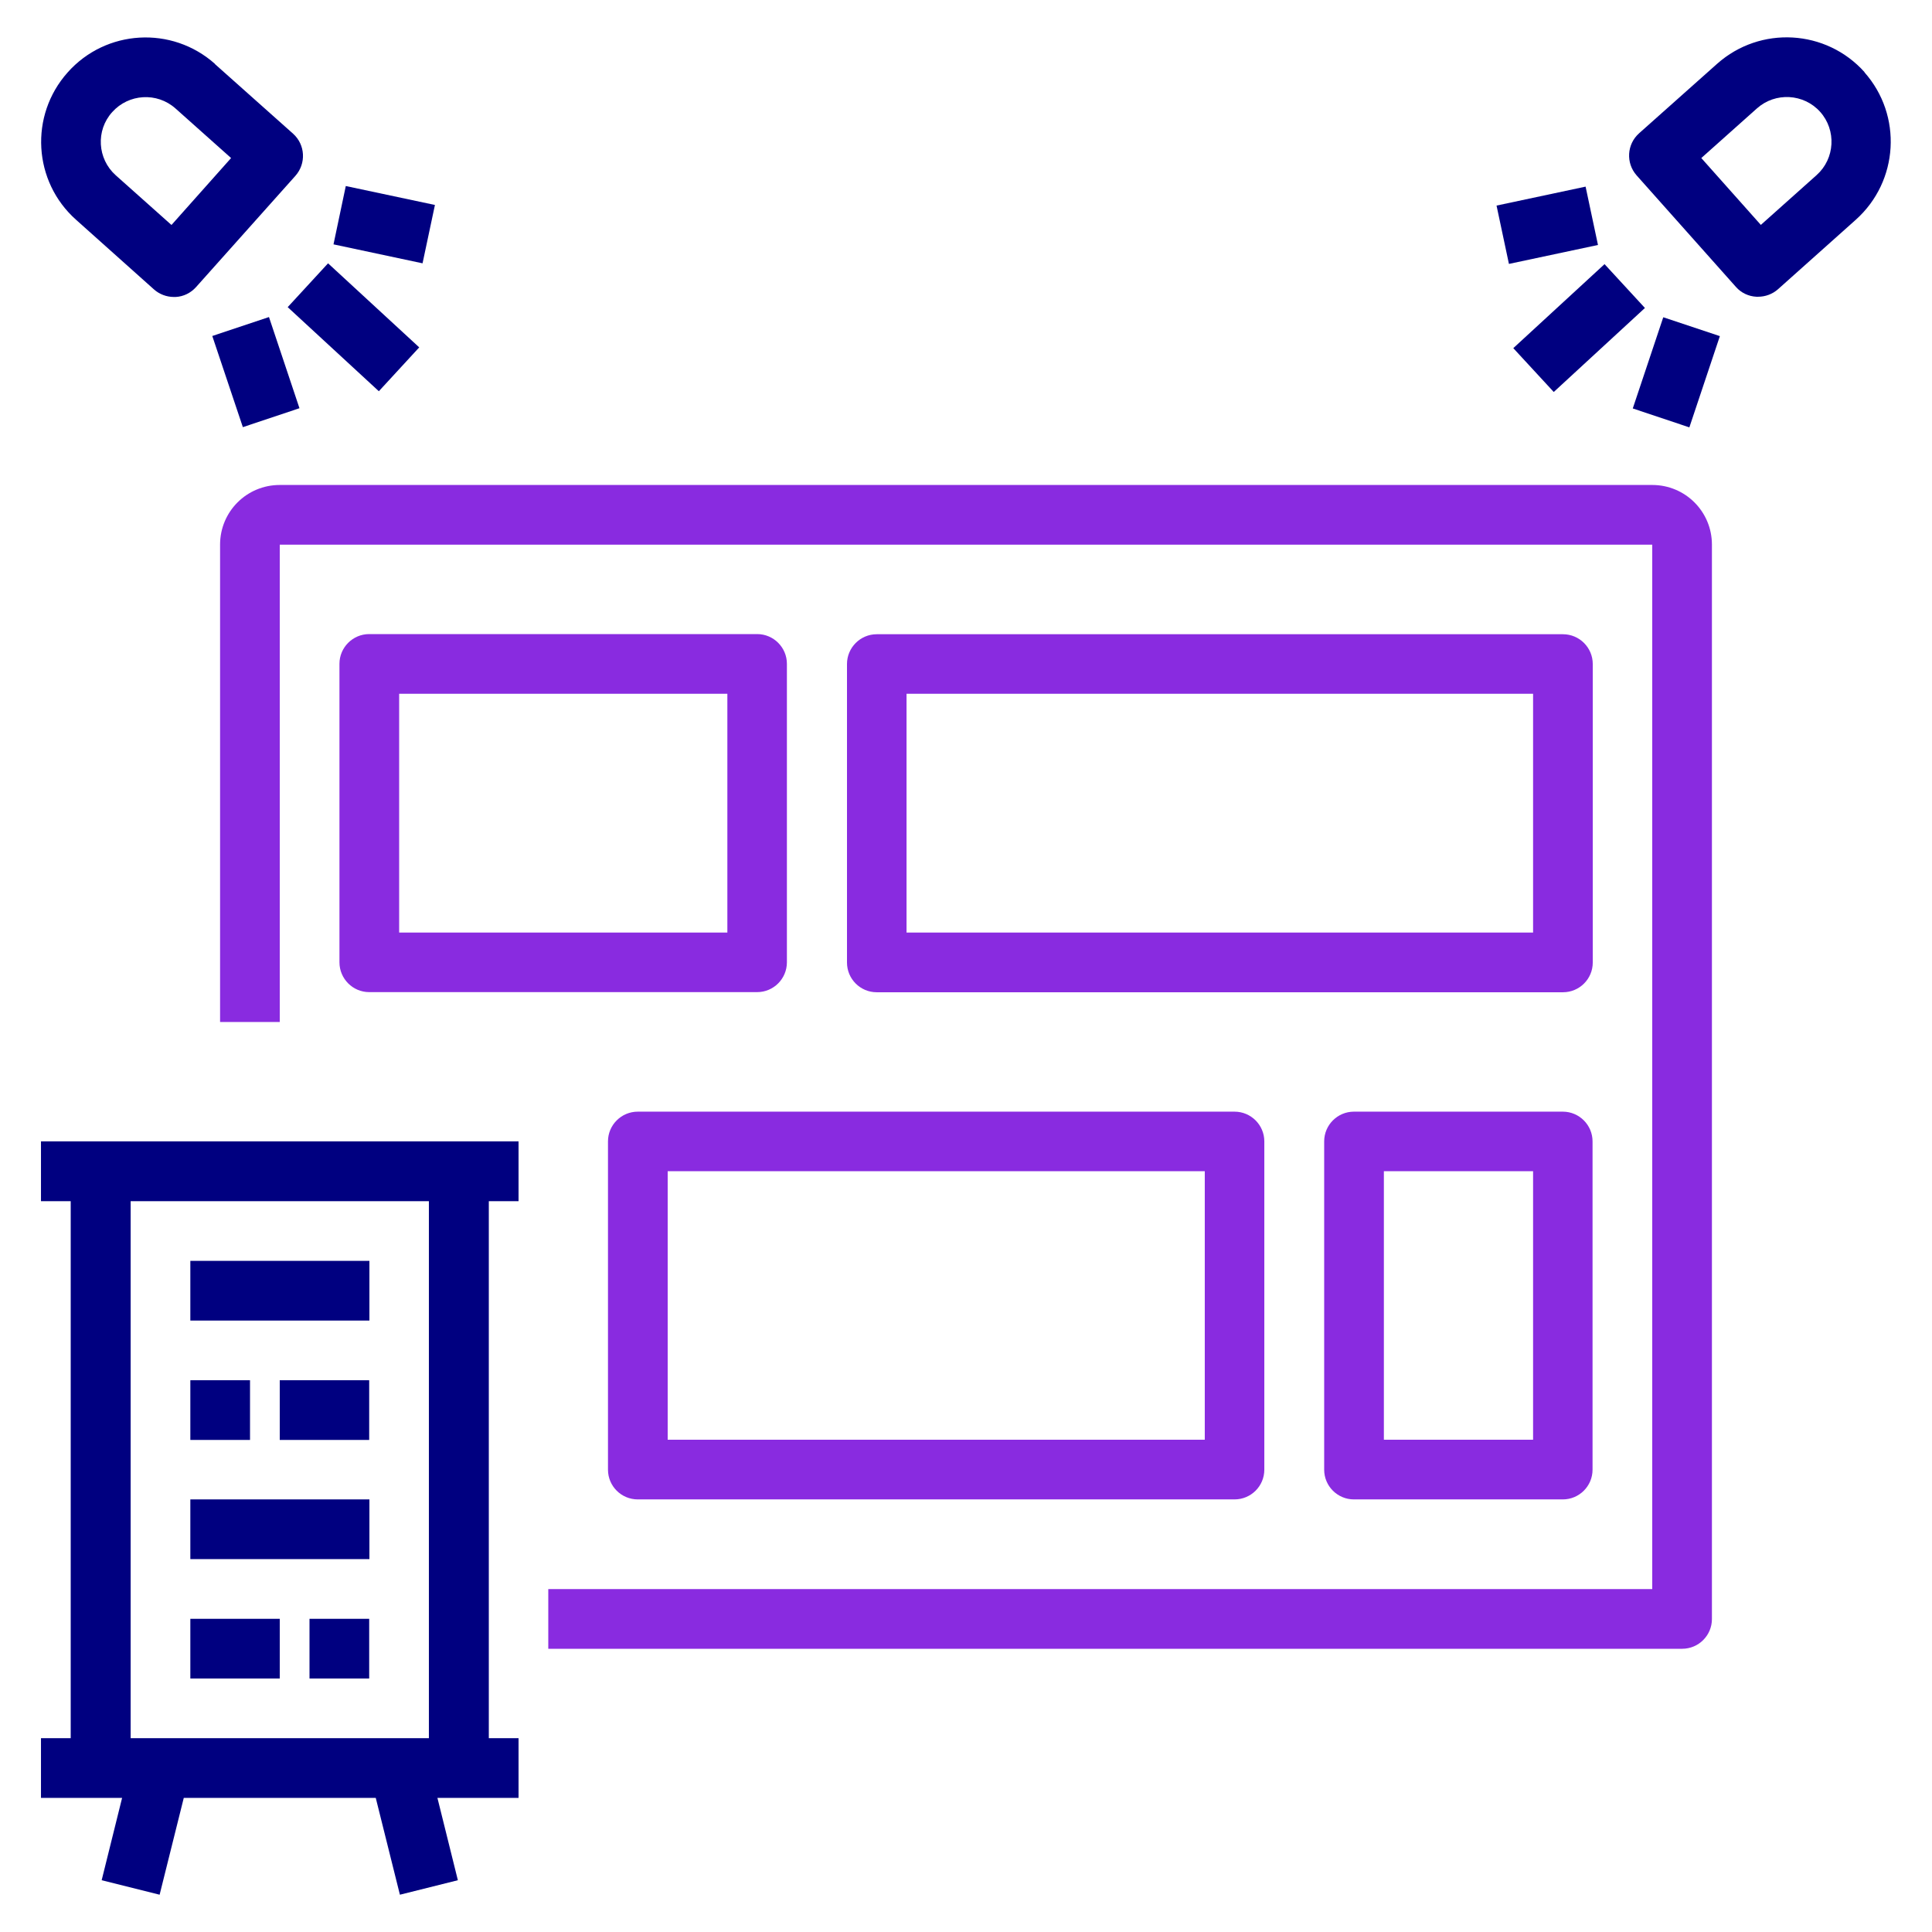 <svg xmlns="http://www.w3.org/2000/svg" xmlns:xlink="http://www.w3.org/1999/xlink" width="100px" height="100px" viewBox="0 0 100 100"><g id="surface1"><path style=" stroke:none;fill-rule:nonzero;fill:rgb(0%,0%,50.196%);fill-opacity:1;" d="M 5.262 97.32 L 8.262 98.07 L 9.512 93.059 L 19.449 93.059 L 20.699 98.07 L 23.699 97.32 L 22.641 93.059 L 26.84 93.059 L 26.84 89.969 L 25.301 89.969 L 25.301 62.172 L 26.84 62.172 L 26.84 59.078 L 2.121 59.078 L 2.121 62.172 L 3.66 62.172 L 3.66 89.969 L 2.121 89.969 L 2.121 93.059 L 6.32 93.059 Z M 6.762 62.172 L 22.199 62.172 L 22.199 89.969 L 6.762 89.969 Z M 6.762 62.172 "></path><path style=" stroke:none;fill-rule:nonzero;fill:rgb(0%,0%,50.196%);fill-opacity:1;" d="M 14.48 71.441 L 19.109 71.441 L 19.109 74.531 L 14.48 74.531 Z M 14.48 71.441 "></path><path style=" stroke:none;fill-rule:nonzero;fill:rgb(0%,0%,50.196%);fill-opacity:1;" d="M 9.852 77.609 L 19.121 77.609 L 19.121 80.699 L 9.852 80.699 Z M 9.852 77.609 "></path><path style=" stroke:none;fill-rule:nonzero;fill:rgb(0%,0%,50.196%);fill-opacity:1;" d="M 9.852 83.789 L 14.48 83.789 L 14.48 86.879 L 9.852 86.879 Z M 9.852 83.789 "></path><path style=" stroke:none;fill-rule:nonzero;fill:rgb(0%,0%,50.196%);fill-opacity:1;" d="M 9.852 71.441 L 12.941 71.441 L 12.941 74.531 L 9.852 74.531 Z M 9.852 71.441 "></path><path style=" stroke:none;fill-rule:nonzero;fill:rgb(0%,0%,50.196%);fill-opacity:1;" d="M 16.02 83.789 L 19.109 83.789 L 19.109 86.879 L 16.02 86.879 Z M 16.02 83.789 "></path><path style=" stroke:none;fill-rule:nonzero;fill:rgb(0%,0%,50.196%);fill-opacity:1;" d="M 9.852 65.262 L 19.121 65.262 L 19.121 68.352 L 9.852 68.352 Z M 9.852 65.262 "></path><path style=" stroke:none;fill-rule:nonzero;fill:rgb(53.725%,16.863%,87.843%);fill-opacity:1;" d="M 11.391 28.191 L 11.391 52.898 L 14.48 52.898 L 14.48 28.191 L 85.52 28.191 L 85.52 82.25 L 28.379 82.25 L 28.379 85.34 L 87.07 85.34 C 87.922 85.34 88.609 84.648 88.609 83.801 L 88.609 28.191 C 88.609 26.48 87.23 25.102 85.52 25.102 L 14.48 25.102 C 12.77 25.102 11.391 26.48 11.391 28.191 Z M 11.391 28.191 "></path><path style=" stroke:none;fill-rule:nonzero;fill:rgb(53.725%,16.863%,87.843%);fill-opacity:1;" d="M 39.191 32.82 L 19.109 32.82 C 18.262 32.82 17.57 33.512 17.57 34.359 L 17.57 49.809 C 17.57 50.66 18.262 51.352 19.109 51.352 L 39.191 51.352 C 40.039 51.352 40.73 50.66 40.73 49.809 L 40.73 34.359 C 40.73 33.512 40.039 32.82 39.191 32.82 Z M 37.648 48.27 L 20.66 48.27 L 20.66 35.91 L 37.648 35.91 Z M 37.648 48.27 "></path><path style=" stroke:none;fill-rule:nonzero;fill:rgb(53.725%,16.863%,87.843%);fill-opacity:1;" d="M 80.891 57.539 L 70.078 57.539 C 69.23 57.539 68.539 58.23 68.539 59.078 L 68.539 76.07 C 68.539 76.922 69.23 77.609 70.078 77.609 L 80.891 77.609 C 81.738 77.609 82.43 76.922 82.43 76.07 L 82.43 59.078 C 82.43 58.23 81.738 57.539 80.891 57.539 Z M 79.352 74.52 L 71.629 74.52 L 71.629 60.621 L 79.352 60.621 Z M 79.352 74.52 "></path><path style=" stroke:none;fill-rule:nonzero;fill:rgb(53.725%,16.863%,87.843%);fill-opacity:1;" d="M 82.441 34.371 C 82.441 33.52 81.75 32.828 80.898 32.828 L 45.379 32.828 C 44.531 32.828 43.84 33.52 43.84 34.371 L 43.84 49.82 C 43.84 50.672 44.531 51.359 45.379 51.359 L 80.898 51.359 C 81.75 51.359 82.441 50.672 82.441 49.82 Z M 79.352 48.27 L 46.922 48.27 L 46.922 35.91 L 79.352 35.91 Z M 79.352 48.27 "></path><path style=" stroke:none;fill-rule:nonzero;fill:rgb(53.725%,16.863%,87.843%);fill-opacity:1;" d="M 31.469 59.078 L 31.469 76.07 C 31.469 76.922 32.16 77.609 33.012 77.609 L 63.898 77.609 C 64.75 77.609 65.441 76.922 65.441 76.07 L 65.441 59.078 C 65.441 58.23 64.75 57.539 63.898 57.539 L 33.012 57.539 C 32.16 57.539 31.469 58.23 31.469 59.078 Z M 34.559 60.621 L 62.359 60.621 L 62.359 74.52 L 34.559 74.52 Z M 34.559 60.621 "></path><path style=" stroke:none;fill-rule:nonzero;fill:rgb(0%,0%,50.196%);fill-opacity:1;" d="M 11.129 3.309 C 8.898 1.32 5.48 1.52 3.5 3.75 C 1.512 5.98 1.711 9.398 3.941 11.379 L 7.969 14.98 C 8.25 15.23 8.621 15.371 9 15.371 C 9.031 15.371 9.059 15.371 9.09 15.371 C 9.5 15.352 9.879 15.16 10.148 14.859 L 15.289 9.102 C 15.859 8.461 15.801 7.488 15.172 6.922 L 11.129 3.32 Z M 8.871 11.641 L 5.988 9.07 C 5.039 8.219 4.949 6.75 5.809 5.801 C 6.66 4.852 8.121 4.762 9.078 5.609 L 11.961 8.18 L 8.879 11.641 Z M 8.871 11.641 "></path><path style=" stroke:none;fill-rule:nonzero;fill:rgb(0%,0%,50.196%);fill-opacity:1;" d="M 17.262 12.648 L 17.898 9.629 L 22.512 10.609 L 21.871 13.629 Z M 17.262 12.648 "></path><path style=" stroke:none;fill-rule:nonzero;fill:rgb(0%,0%,50.196%);fill-opacity:1;" d="M 10.988 17.391 L 13.922 16.41 L 15.5 21.129 L 12.57 22.109 Z M 10.988 17.391 "></path><path style=" stroke:none;fill-rule:nonzero;fill:rgb(0%,0%,50.196%);fill-opacity:1;" d="M 14.891 15.898 L 16.98 13.629 L 21.699 17.98 L 19.609 20.25 Z M 14.891 15.898 "></path><path style=" stroke:none;fill-rule:nonzero;fill:rgb(0%,0%,50.196%);fill-opacity:1;" d="M 96.512 3.738 C 94.52 1.512 91.109 1.32 88.879 3.301 L 84.84 6.898 C 84.199 7.469 84.148 8.441 84.711 9.078 C 84.711 9.078 89.852 14.852 89.852 14.852 C 90.121 15.16 90.512 15.34 90.91 15.359 C 90.941 15.359 90.969 15.359 91 15.359 C 91.379 15.359 91.75 15.219 92.031 14.969 L 96.059 11.371 C 98.281 9.379 98.48 5.969 96.5 3.738 Z M 94.02 9.07 L 91.141 11.641 L 88.059 8.18 L 90.941 5.609 C 91.891 4.762 93.359 4.84 94.211 5.789 C 95.059 6.738 94.98 8.211 94.031 9.059 Z M 94.02 9.07 "></path><path style=" stroke:none;fill-rule:nonzero;fill:rgb(0%,0%,50.196%);fill-opacity:1;" d="M 77.461 10.641 L 82.07 9.66 L 82.711 12.68 L 78.102 13.66 Z M 77.461 10.641 "></path><path style=" stroke:none;fill-rule:nonzero;fill:rgb(0%,0%,50.196%);fill-opacity:1;" d="M 84.512 21.141 L 86.09 16.422 L 89.02 17.398 L 87.441 22.121 Z M 84.512 21.141 "></path><path style=" stroke:none;fill-rule:nonzero;fill:rgb(0%,0%,50.196%);fill-opacity:1;" d="M 78.328 18.02 L 83.051 13.672 L 85.141 15.941 L 80.422 20.289 Z M 78.328 18.02 "></path></g></svg>